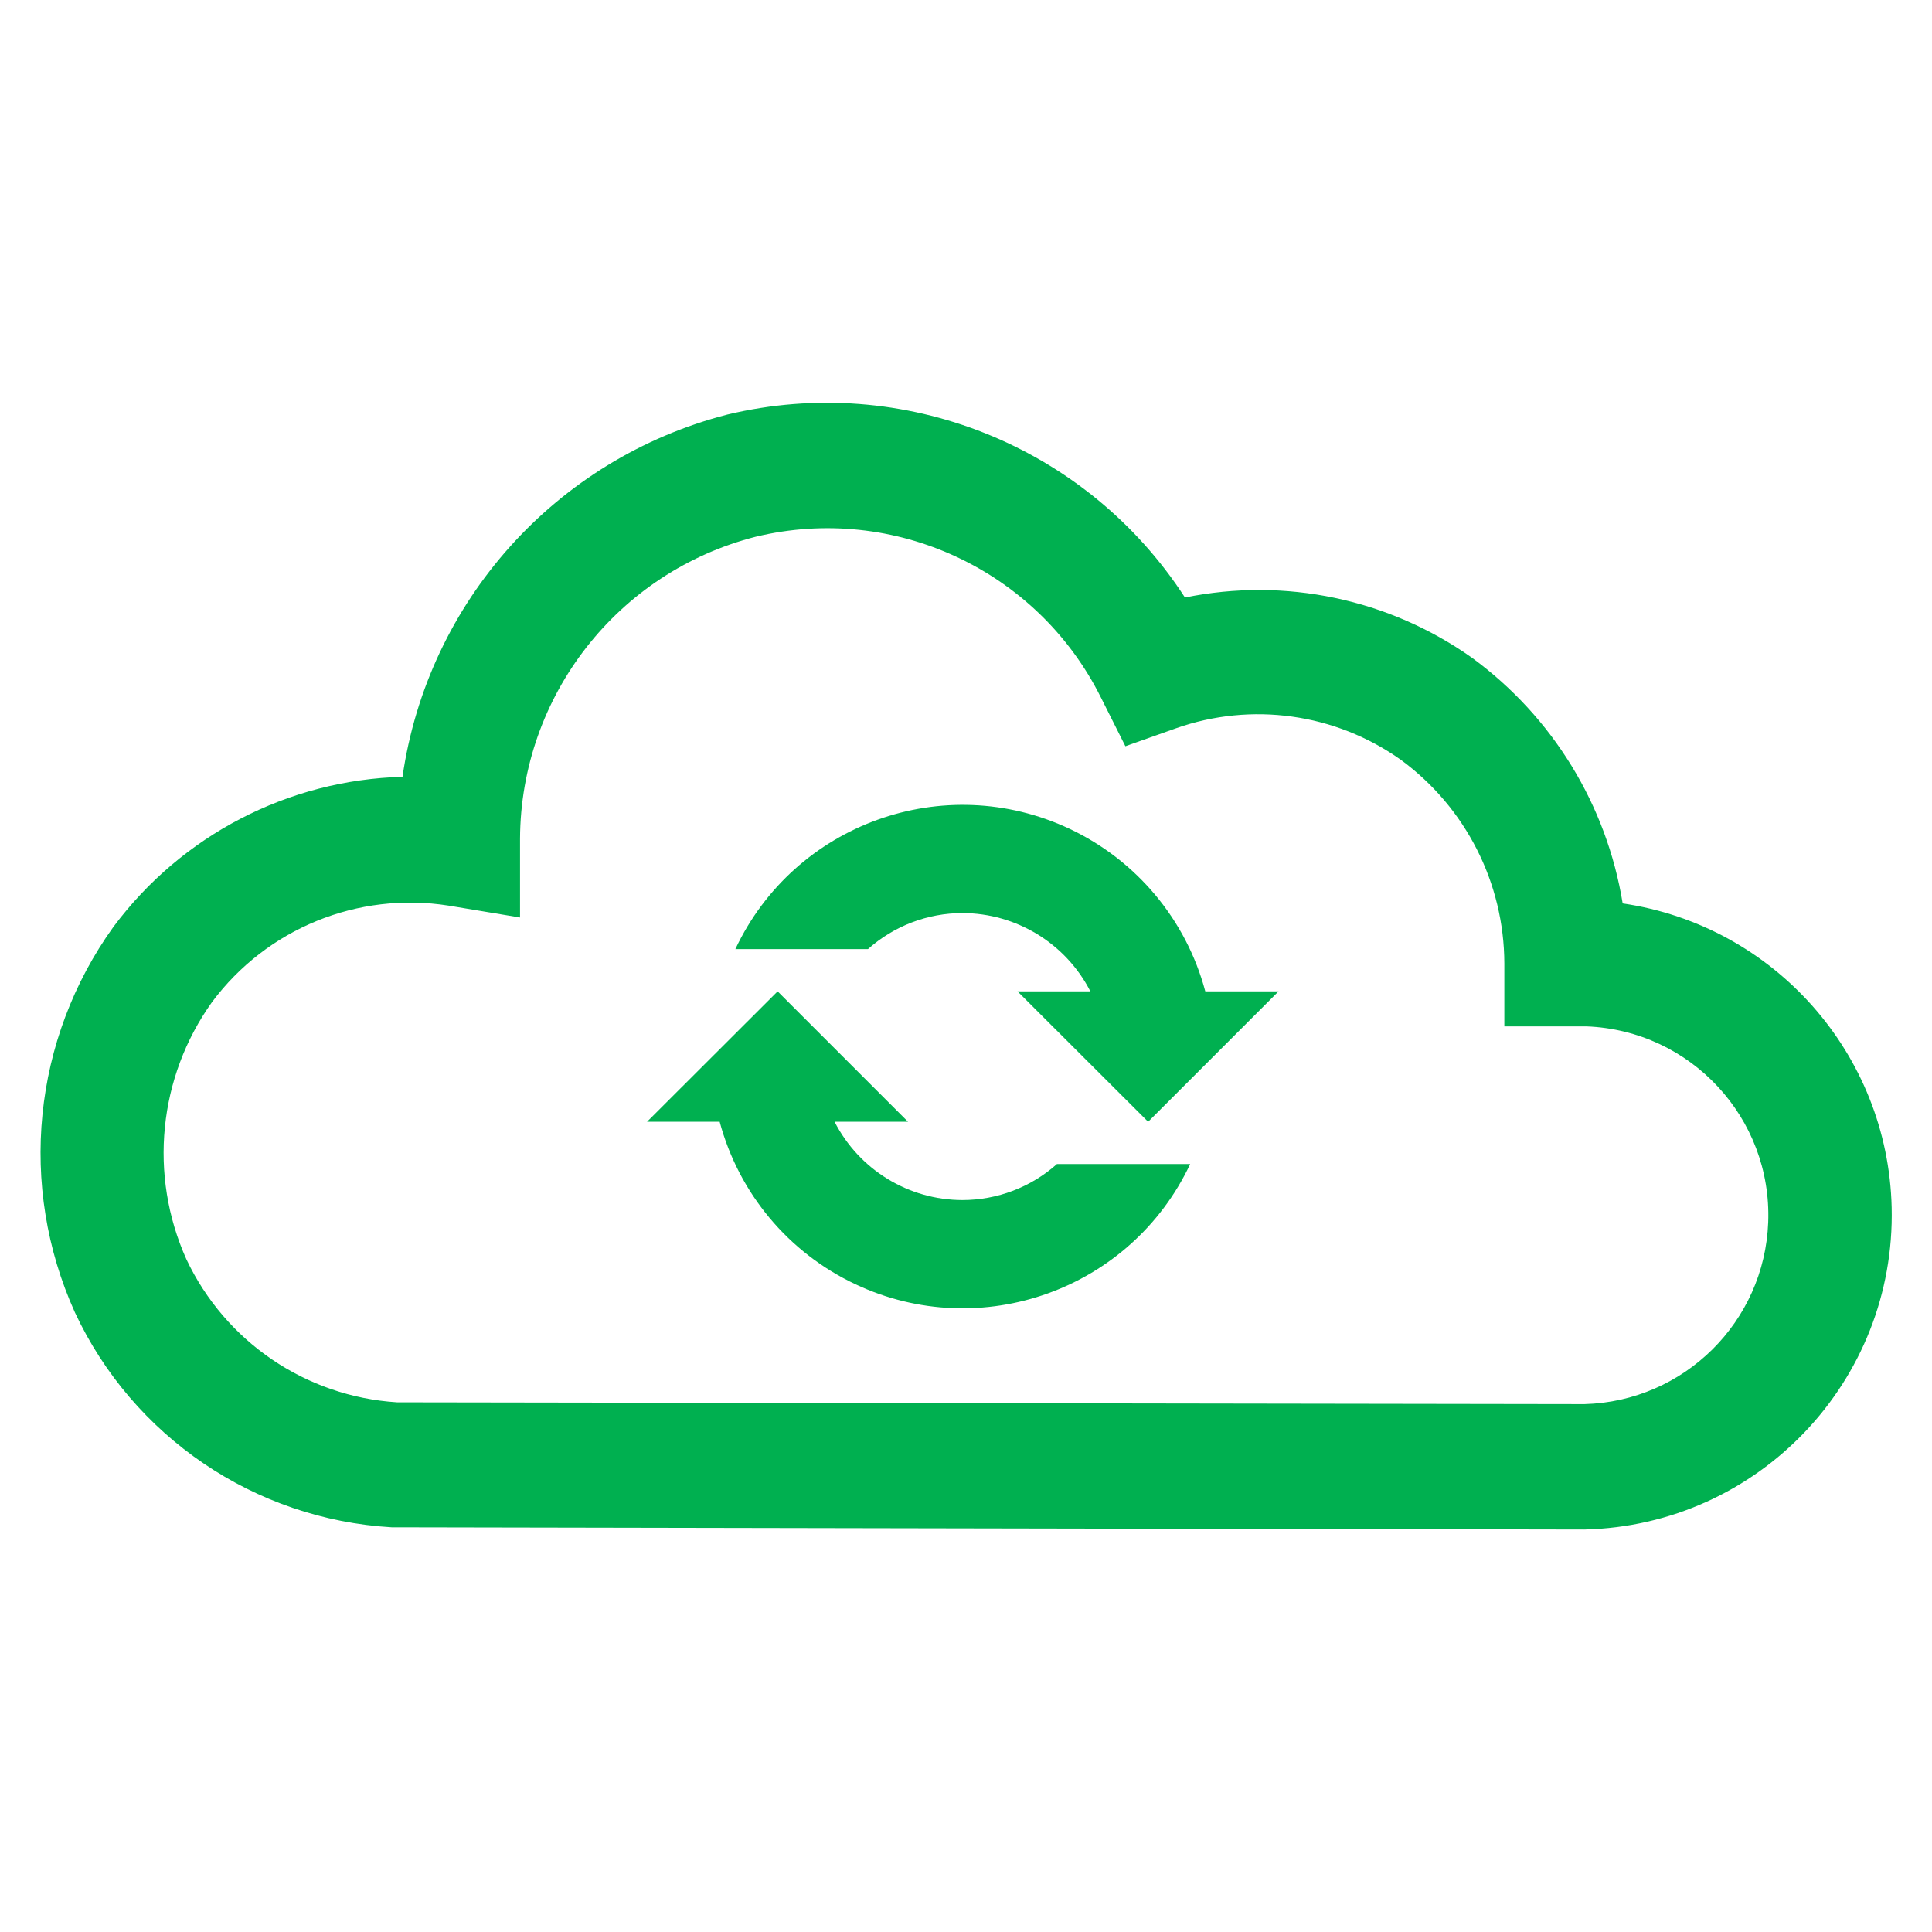 <svg width="96" height="96" xmlns="http://www.w3.org/2000/svg" xmlns:xlink="http://www.w3.org/1999/xlink" xml:space="preserve" overflow="hidden"><g transform="translate(-411 -301)"><path d="M474.53 350.26 468.05 356.74 461.56 350.26 465.18 350.26C463.956 347.875 461.501 346.374 458.82 346.37 457.09 346.372 455.421 347.009 454.13 348.16L447.54 348.16C450.476 341.924 457.911 339.249 464.147 342.184 467.475 343.751 469.942 346.706 470.89 350.26Z" fill="#00B050"/><path d="M443.15 356.74 449.64 350.26 456.12 356.74 452.47 356.74C453.691 359.124 456.142 360.625 458.82 360.63 460.553 360.63 462.226 359.993 463.52 358.84L470.14 358.84C467.195 365.084 459.745 367.758 453.502 364.812 450.177 363.244 447.711 360.291 446.76 356.74Z" fill="#00B050"/><path d="M489.73 377C498.365 376.796 505.2 369.63 504.996 360.994 504.815 353.376 499.17 346.996 491.63 345.89 490.833 341 488.147 336.618 484.15 333.69 480.013 330.758 474.847 329.672 469.88 330.69 464.993 323.146 455.881 319.503 447.14 321.6 438.621 323.794 432.255 330.893 431 339.6 425.325 339.752 420.033 342.498 416.64 347.05 412.62 352.634 411.888 359.939 414.72 366.21 417.607 372.391 423.65 376.491 430.46 376.89ZM430.73 370.68C426.205 370.395 422.194 367.671 420.26 363.57 418.384 359.39 418.867 354.529 421.53 350.8 424.252 347.138 428.782 345.289 433.29 346L436.84 346.59 436.84 342.67C436.875 335.588 441.688 329.422 448.55 327.67 455.436 326.01 462.555 329.329 465.71 335.67L466.92 338.08 469.43 337.19C473.185 335.863 477.352 336.445 480.6 338.75 483.83 341.116 485.742 344.877 485.75 348.88L485.75 352 489.83 352C495.012 352.195 499.056 356.553 498.861 361.736 498.675 366.684 494.68 370.637 489.73 370.77Z" fill="#00B050"/></g></svg>
